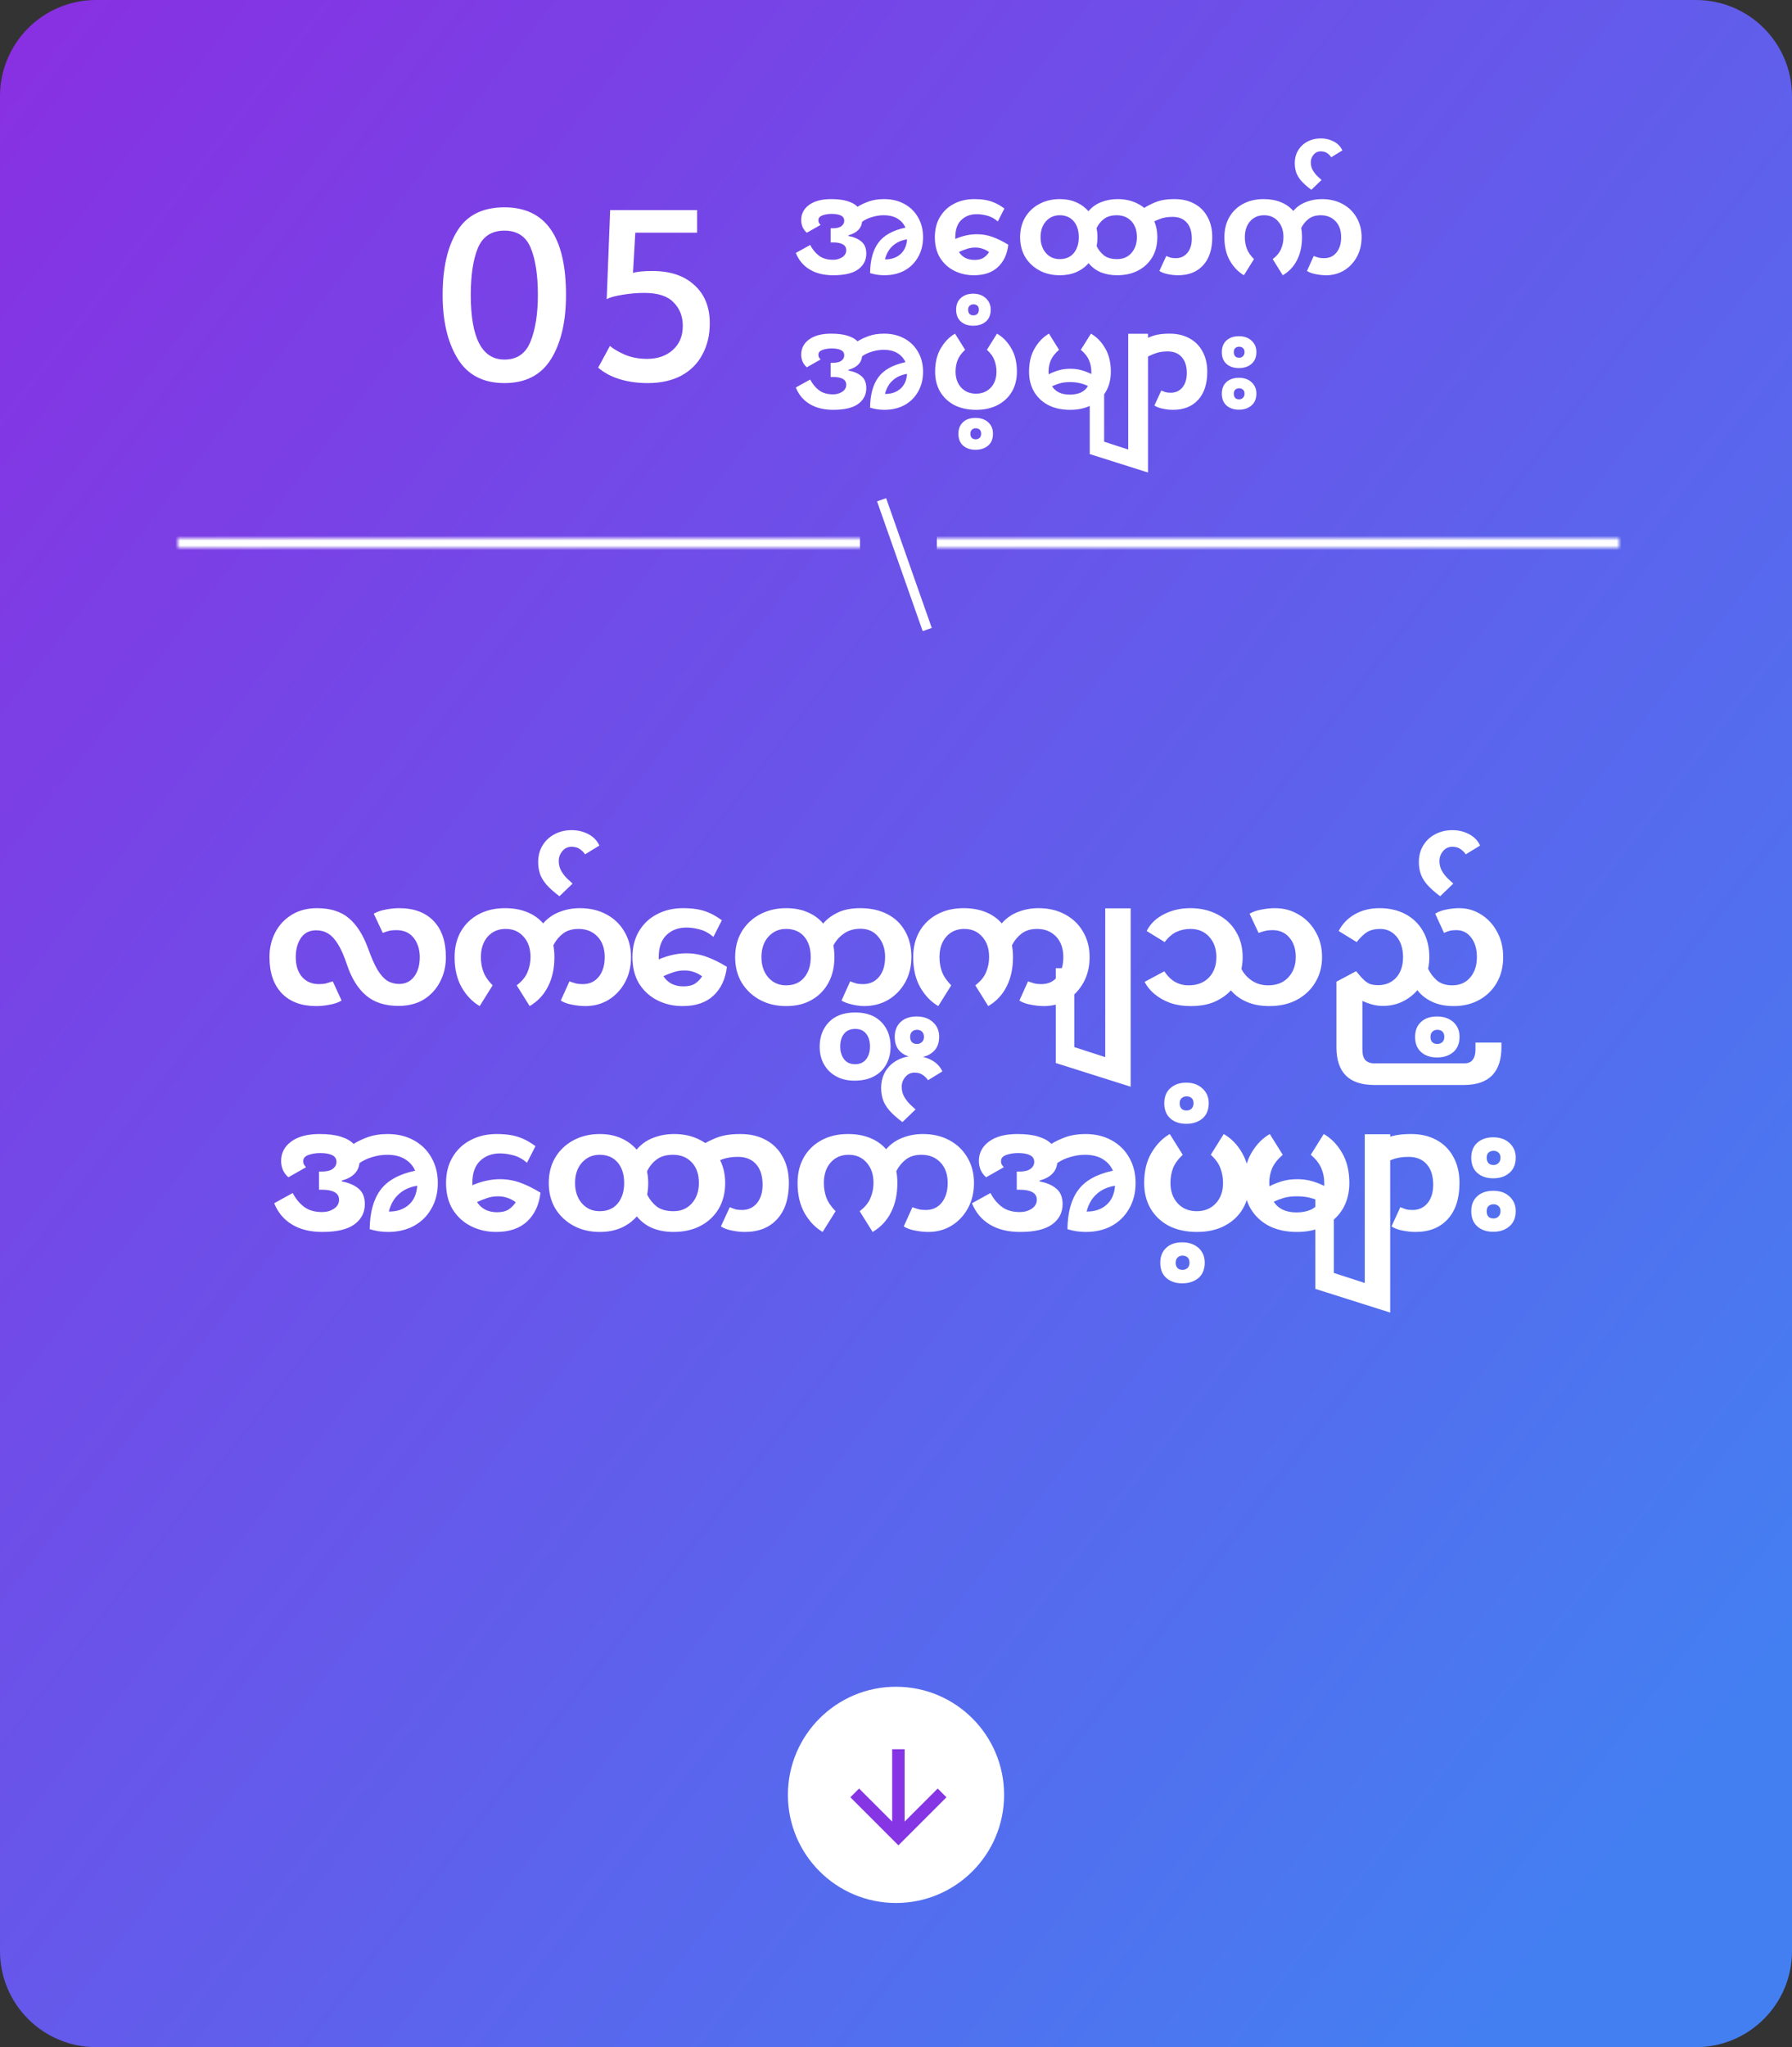 <svg width="373" height="426" viewBox="0 0 373 426" fill="none" xmlns="http://www.w3.org/2000/svg">
<rect x="0" y="0" width="373" height="426" fill="#333333" stroke="none"/>
<path d="M0 20C0 8.954 8.954 0 20 0H353C364.046 0 373 8.954 373 20V406C373 417.046 364.046 426 353 426H20C8.954 426 0 417.046 0 406V20Z" fill="url(#paint0_linear_2963_35778)"/>
<path d="M173.428 57.28C171.487 57.28 169.853 56.879 168.528 56.076C167.203 55.273 166.241 54.125 165.644 52.632L168.64 50.98C169.125 51.913 169.741 52.66 170.488 53.22C171.235 53.78 172.205 54.06 173.4 54.06C174.128 54.06 174.763 53.883 175.304 53.528C175.864 53.155 176.144 52.669 176.144 52.072C176.144 51.512 175.901 51.101 175.416 50.84C174.949 50.579 174.296 50.448 173.456 50.448H172.896V47.508H173.288C174.128 47.508 174.744 47.359 175.136 47.06C175.528 46.761 175.724 46.388 175.724 45.94C175.724 45.436 175.491 45.072 175.024 44.848C174.576 44.624 173.932 44.512 173.092 44.512C172.401 44.512 171.767 44.615 171.188 44.82C170.628 45.025 170.348 45.352 170.348 45.8C170.348 46.024 170.376 46.192 170.432 46.304C170.488 46.416 170.609 46.584 170.796 46.808L167.94 48.432C167.548 48.096 167.249 47.695 167.044 47.228C166.857 46.761 166.764 46.285 166.764 45.8C166.764 44.493 167.315 43.439 168.416 42.636C169.517 41.833 171.039 41.432 172.98 41.432C174.361 41.432 175.5 41.572 176.396 41.852C177.311 42.132 178.011 42.524 178.496 43.028C179.187 42.599 179.98 42.225 180.876 41.908C181.791 41.591 182.836 41.432 184.012 41.432C185.617 41.432 187.027 41.768 188.24 42.44C189.472 43.112 190.424 44.045 191.096 45.24C191.787 46.435 192.132 47.807 192.132 49.356C192.132 50.924 191.787 52.305 191.096 53.5C190.424 54.695 189.481 55.628 188.268 56.3C187.055 56.953 185.655 57.28 184.068 57.28C183.06 57.28 182.071 57.131 181.1 56.832C181.137 54.125 181.716 52.016 182.836 50.504C183.956 48.973 185.832 47.928 188.464 47.368C188.128 46.584 187.577 45.959 186.812 45.492C186.047 45.025 185.085 44.792 183.928 44.792C183.144 44.792 182.351 44.913 181.548 45.156C180.764 45.38 180.064 45.707 179.448 46.136C179.299 47.536 178.347 48.479 176.592 48.964V49.104C177.712 49.309 178.608 49.692 179.28 50.252C179.971 50.812 180.316 51.652 180.316 52.772C180.316 54.135 179.756 55.227 178.636 56.048C177.516 56.869 175.78 57.28 173.428 57.28ZM184.292 53.976C185.543 53.976 186.579 53.621 187.4 52.912C188.24 52.184 188.707 51.148 188.8 49.804C187.605 49.991 186.616 50.439 185.832 51.148C185.048 51.839 184.507 52.781 184.208 53.976H184.292ZM202.707 57.28C201.232 57.28 199.879 56.972 198.647 56.356C197.415 55.74 196.425 54.844 195.679 53.668C194.951 52.473 194.587 51.036 194.587 49.356C194.587 47.732 194.941 46.332 195.651 45.156C196.36 43.961 197.331 43.047 198.563 42.412C199.795 41.759 201.195 41.432 202.763 41.432C203.603 41.432 204.359 41.488 205.031 41.6C205.721 41.712 206.384 41.908 207.019 42.188C207.672 42.468 208.353 42.869 209.063 43.392L207.691 46.08C207 45.483 206.263 45.081 205.479 44.876C204.713 44.671 203.995 44.568 203.323 44.568C202.016 44.568 200.943 44.969 200.103 45.772C199.263 46.575 198.843 47.769 198.843 49.356C198.843 49.487 198.843 49.608 198.843 49.72C200.373 49.067 201.867 48.74 203.323 48.74C204.461 48.74 205.544 48.927 206.571 49.3C207.616 49.673 208.717 50.215 209.875 50.924C209.651 52.884 208.932 54.433 207.719 55.572C206.505 56.711 204.835 57.28 202.707 57.28ZM203.015 51.512C202.343 51.512 201.727 51.615 201.167 51.82C200.607 52.007 200.084 52.212 199.599 52.436C200.308 53.537 201.391 54.088 202.847 54.088C203.631 54.088 204.256 53.939 204.723 53.64C205.189 53.323 205.572 52.931 205.871 52.464C205.441 52.147 204.993 51.913 204.527 51.764C204.06 51.596 203.556 51.512 203.015 51.512ZM220.594 57.28C219.008 57.28 217.589 56.944 216.338 56.272C215.106 55.6 214.126 54.676 213.398 53.5C212.689 52.305 212.334 50.924 212.334 49.356C212.334 47.788 212.689 46.407 213.398 45.212C214.126 44.017 215.106 43.093 216.338 42.44C217.589 41.768 219.008 41.432 220.594 41.432C221.882 41.432 223.03 41.656 224.038 42.104C225.046 42.552 225.886 43.168 226.558 43.952C227.305 43.075 228.201 42.44 229.246 42.048C230.292 41.637 231.421 41.432 232.634 41.432C234.258 41.432 235.686 41.768 236.918 42.44C238.169 43.093 239.14 44.017 239.83 45.212C240.54 46.407 240.894 47.788 240.894 49.356C240.894 50.961 240.54 52.361 239.83 53.556C239.121 54.732 238.141 55.647 236.89 56.3C235.64 56.953 234.184 57.28 232.522 57.28C231.328 57.28 230.217 57.084 229.19 56.692C228.182 56.281 227.314 55.637 226.586 54.76C225.896 55.563 225.037 56.188 224.01 56.636C223.002 57.065 221.864 57.28 220.594 57.28ZM220.566 53.92C221.836 53.92 222.816 53.5 223.506 52.66C224.197 51.82 224.542 50.719 224.542 49.356C224.542 47.956 224.188 46.845 223.478 46.024C222.769 45.203 221.798 44.792 220.566 44.792C219.428 44.792 218.476 45.212 217.71 46.052C216.964 46.892 216.59 47.993 216.59 49.356C216.59 50.7 216.964 51.801 217.71 52.66C218.457 53.5 219.409 53.92 220.566 53.92ZM228.434 49.356C228.434 50.009 228.378 50.635 228.266 51.232C228.64 51.997 229.153 52.641 229.806 53.164C230.478 53.668 231.384 53.92 232.522 53.92C233.754 53.92 234.744 53.5 235.49 52.66C236.256 51.801 236.638 50.7 236.638 49.356C236.638 47.937 236.256 46.827 235.49 46.024C234.725 45.203 233.708 44.792 232.438 44.792C231.356 44.792 230.478 45.044 229.806 45.548C229.153 46.033 228.63 46.677 228.238 47.48C228.369 48.077 228.434 48.703 228.434 49.356ZM245.188 57.28C244.535 57.28 243.844 57.205 243.116 57.056C242.407 56.925 241.809 56.701 241.324 56.384L242.752 53.276C243.069 53.407 243.368 53.519 243.648 53.612C243.947 53.687 244.311 53.724 244.74 53.724C245.729 53.724 246.532 53.36 247.148 52.632C247.764 51.885 248.072 50.887 248.072 49.636C248.072 48.199 247.717 47.088 247.008 46.304C246.317 45.52 245.337 45.128 244.068 45.128C243.041 45.128 242.155 45.277 241.408 45.576C240.661 45.856 239.943 46.192 239.252 46.584L237.404 43.7C238.375 43.103 239.215 42.645 239.924 42.328C240.633 41.992 241.343 41.759 242.052 41.628C242.743 41.497 243.555 41.432 244.488 41.432C246.093 41.432 247.475 41.759 248.632 42.412C249.808 43.047 250.713 43.961 251.348 45.156C252.001 46.332 252.328 47.732 252.328 49.356C252.328 51.876 251.693 53.827 250.424 55.208C249.173 56.589 247.428 57.28 245.188 57.28ZM258.914 57.28C257.738 56.589 256.767 55.581 256.002 54.256C255.236 52.912 254.854 51.279 254.854 49.356C254.854 47.788 255.19 46.407 255.862 45.212C256.552 44.017 257.504 43.093 258.718 42.44C259.95 41.768 261.378 41.432 263.002 41.432C264.364 41.432 265.568 41.647 266.614 42.076C267.659 42.505 268.518 43.112 269.19 43.896C269.918 43.056 270.795 42.44 271.822 42.048C272.848 41.637 273.95 41.432 275.126 41.432C276.768 41.432 278.206 41.768 279.438 42.44C280.688 43.112 281.659 44.045 282.35 45.24C283.059 46.435 283.414 47.807 283.414 49.356C283.414 50.887 283.087 52.249 282.434 53.444C281.78 54.639 280.894 55.581 279.774 56.272C278.654 56.944 277.403 57.28 276.022 57.28C275.35 57.28 274.64 57.205 273.894 57.056C273.147 56.925 272.531 56.701 272.046 56.384L273.446 53.276C273.856 53.425 274.202 53.537 274.482 53.612C274.78 53.687 275.154 53.724 275.602 53.724C276.703 53.724 277.571 53.323 278.206 52.52C278.84 51.717 279.158 50.663 279.158 49.356C279.158 47.956 278.766 46.845 277.982 46.024C277.198 45.203 276.171 44.792 274.902 44.792C273.875 44.792 273.026 45.053 272.354 45.576C271.7 46.099 271.196 46.724 270.842 47.452C270.954 48.049 271.01 48.684 271.01 49.356C271.01 51.185 270.664 52.772 269.974 54.116C269.302 55.46 268.312 56.515 267.006 57.28L264.906 53.92C265.746 53.285 266.324 52.585 266.642 51.82C266.978 51.036 267.146 50.215 267.146 49.356C267.146 47.975 266.772 46.873 266.026 46.052C265.298 45.212 264.327 44.792 263.114 44.792C261.919 44.792 260.948 45.212 260.202 46.052C259.474 46.892 259.11 47.993 259.11 49.356C259.11 50.233 259.25 51.036 259.53 51.764C259.81 52.492 260.304 53.211 261.014 53.92L258.914 57.28ZM272.947 39.5C272.033 38.809 271.323 38.175 270.819 37.596C270.315 36.999 269.97 36.411 269.783 35.832C269.597 35.235 269.503 34.619 269.503 33.984C269.503 32.957 269.737 32.061 270.203 31.296C270.67 30.512 271.314 29.905 272.135 29.476C272.957 29.028 273.89 28.804 274.935 28.804C275.906 28.804 276.802 29.019 277.623 29.448C278.445 29.877 279.042 30.493 279.415 31.296L277.091 32.724C276.923 32.444 276.662 32.173 276.307 31.912C275.953 31.632 275.486 31.492 274.907 31.492C274.31 31.492 273.815 31.725 273.423 32.192C273.031 32.659 272.835 33.191 272.835 33.788C272.835 34.441 272.994 35.02 273.311 35.524C273.61 36.009 273.946 36.42 274.319 36.756C274.674 37.073 274.926 37.307 275.075 37.456L272.947 39.5ZM173.428 85.28C171.487 85.28 169.853 84.879 168.528 84.076C167.203 83.273 166.241 82.125 165.644 80.632L168.64 78.98C169.125 79.913 169.741 80.66 170.488 81.22C171.235 81.78 172.205 82.06 173.4 82.06C174.128 82.06 174.763 81.883 175.304 81.528C175.864 81.155 176.144 80.669 176.144 80.072C176.144 79.512 175.901 79.101 175.416 78.84C174.949 78.579 174.296 78.448 173.456 78.448H172.896V75.508H173.288C174.128 75.508 174.744 75.359 175.136 75.06C175.528 74.761 175.724 74.388 175.724 73.94C175.724 73.436 175.491 73.072 175.024 72.848C174.576 72.624 173.932 72.512 173.092 72.512C172.401 72.512 171.767 72.615 171.188 72.82C170.628 73.025 170.348 73.352 170.348 73.8C170.348 74.024 170.376 74.192 170.432 74.304C170.488 74.416 170.609 74.584 170.796 74.808L167.94 76.432C167.548 76.096 167.249 75.695 167.044 75.228C166.857 74.761 166.764 74.285 166.764 73.8C166.764 72.493 167.315 71.439 168.416 70.636C169.517 69.833 171.039 69.432 172.98 69.432C174.361 69.432 175.5 69.572 176.396 69.852C177.311 70.132 178.011 70.524 178.496 71.028C179.187 70.599 179.98 70.225 180.876 69.908C181.791 69.591 182.836 69.432 184.012 69.432C185.617 69.432 187.027 69.768 188.24 70.44C189.472 71.112 190.424 72.045 191.096 73.24C191.787 74.435 192.132 75.807 192.132 77.356C192.132 78.924 191.787 80.305 191.096 81.5C190.424 82.695 189.481 83.628 188.268 84.3C187.055 84.953 185.655 85.28 184.068 85.28C183.06 85.28 182.071 85.131 181.1 84.832C181.137 82.125 181.716 80.016 182.836 78.504C183.956 76.973 185.832 75.928 188.464 75.368C188.128 74.584 187.577 73.959 186.812 73.492C186.047 73.025 185.085 72.792 183.928 72.792C183.144 72.792 182.351 72.913 181.548 73.156C180.764 73.38 180.064 73.707 179.448 74.136C179.299 75.536 178.347 76.479 176.592 76.964V77.104C177.712 77.309 178.608 77.692 179.28 78.252C179.971 78.812 180.316 79.652 180.316 80.772C180.316 82.135 179.756 83.227 178.636 84.048C177.516 84.869 175.78 85.28 173.428 85.28ZM184.292 81.976C185.543 81.976 186.579 81.621 187.4 80.912C188.24 80.184 188.707 79.148 188.8 77.804C187.605 77.991 186.616 78.439 185.832 79.148C185.048 79.839 184.507 80.781 184.208 81.976H184.292ZM203.183 85.28C201.447 85.28 199.935 84.953 198.647 84.3C197.377 83.628 196.388 82.695 195.679 81.5C194.988 80.305 194.643 78.924 194.643 77.356C194.643 75.433 195.035 73.809 195.819 72.484C196.603 71.14 197.592 70.123 198.787 69.432L200.887 72.792C200.14 73.483 199.617 74.201 199.319 74.948C199.039 75.676 198.899 76.479 198.899 77.356C198.899 78.7 199.291 79.801 200.075 80.66C200.859 81.5 201.885 81.92 203.155 81.92C204.405 81.92 205.423 81.509 206.207 80.688C207.009 79.848 207.411 78.737 207.411 77.356C207.411 76.516 207.271 75.723 206.991 74.976C206.711 74.211 206.188 73.483 205.423 72.792L207.523 69.432C208.736 70.123 209.725 71.14 210.491 72.484C211.275 73.809 211.667 75.433 211.667 77.356C211.667 78.924 211.321 80.305 210.631 81.5C209.94 82.676 208.96 83.6 207.691 84.272C206.421 84.944 204.919 85.28 203.183 85.28ZM202.574 67.78C201.51 67.78 200.652 67.491 199.998 66.912C199.345 66.333 199.018 65.512 199.018 64.448C199.018 63.403 199.345 62.591 199.998 62.012C200.652 61.415 201.51 61.116 202.574 61.116C203.657 61.116 204.534 61.433 205.206 62.068C205.878 62.684 206.214 63.468 206.214 64.42C206.214 65.503 205.878 66.333 205.206 66.912C204.516 67.491 203.638 67.78 202.574 67.78ZM202.63 65.624C202.948 65.624 203.218 65.521 203.442 65.316C203.648 65.092 203.75 64.803 203.75 64.448C203.75 64.075 203.648 63.795 203.442 63.608C203.218 63.421 202.948 63.328 202.63 63.328C202.332 63.328 202.07 63.421 201.846 63.608C201.622 63.795 201.51 64.075 201.51 64.448C201.51 64.803 201.604 65.092 201.79 65.316C201.977 65.521 202.257 65.624 202.63 65.624ZM203.046 93.596C201.982 93.596 201.123 93.307 200.47 92.728C199.817 92.149 199.49 91.328 199.49 90.264C199.49 89.237 199.817 88.425 200.47 87.828C201.105 87.249 201.963 86.96 203.046 86.96C204.11 86.96 204.987 87.259 205.678 87.856C206.35 88.472 206.686 89.265 206.686 90.236C206.686 91.319 206.35 92.149 205.678 92.728C204.987 93.307 204.11 93.596 203.046 93.596ZM203.102 91.412C203.419 91.412 203.69 91.309 203.914 91.104C204.119 90.899 204.222 90.619 204.222 90.264C204.222 89.891 204.119 89.601 203.914 89.396C203.69 89.209 203.419 89.116 203.102 89.116C202.785 89.116 202.523 89.209 202.318 89.396C202.094 89.601 201.982 89.891 201.982 90.264C201.982 90.619 202.075 90.899 202.262 91.104C202.449 91.309 202.729 91.412 203.102 91.412ZM222.734 85.28C220.998 85.28 219.486 84.953 218.198 84.3C216.928 83.628 215.939 82.695 215.23 81.5C214.539 80.305 214.194 78.924 214.194 77.356C214.194 75.433 214.586 73.809 215.37 72.484C216.154 71.14 217.143 70.123 218.338 69.432L220.438 72.792C219.635 73.483 219.066 74.201 218.73 74.948C218.412 75.676 218.254 76.479 218.254 77.356C218.254 77.543 218.263 77.72 218.282 77.888C218.898 77.571 219.57 77.3 220.298 77.076C221.044 76.852 221.875 76.74 222.79 76.74C223.592 76.74 224.339 76.833 225.03 77.02C225.739 77.207 226.448 77.477 227.158 77.832C227.158 77.683 227.158 77.524 227.158 77.356C227.158 76.516 226.999 75.723 226.682 74.976C226.364 74.211 225.795 73.483 224.974 72.792L227.074 69.432C228.287 70.123 229.276 71.14 230.042 72.484C230.826 73.809 231.218 75.433 231.218 77.356C231.218 78.924 230.872 80.305 230.182 81.5C229.491 82.676 228.511 83.6 227.242 84.272C225.972 84.944 224.47 85.28 222.734 85.28ZM222.678 79.512C221.894 79.512 221.212 79.596 220.634 79.764C220.055 79.932 219.504 80.137 218.982 80.38C219.71 81.537 220.942 82.116 222.678 82.116C223.536 82.116 224.292 81.976 224.946 81.696C225.599 81.397 226.103 80.94 226.458 80.324C225.916 80.063 225.356 79.867 224.778 79.736C224.199 79.587 223.499 79.512 222.678 79.512ZM238.953 98.328L226.829 94.492V79.148H229.825V91.916L234.837 93.54V69.46H238.953V98.328ZM244.149 85.28C243.496 85.28 242.805 85.205 242.077 85.056C241.368 84.925 240.77 84.701 240.285 84.384L241.713 81.276C242.03 81.407 242.329 81.519 242.609 81.612C242.908 81.687 243.272 81.724 243.701 81.724C244.69 81.724 245.493 81.36 246.109 80.632C246.725 79.885 247.033 78.887 247.033 77.636C247.033 76.199 246.678 75.088 245.969 74.304C245.278 73.52 244.298 73.128 243.029 73.128C242.002 73.128 241.116 73.277 240.369 73.576C239.622 73.856 238.904 74.192 238.213 74.584L236.365 71.7C237.336 71.103 238.176 70.645 238.885 70.328C239.594 69.992 240.304 69.759 241.013 69.628C241.704 69.497 242.516 69.432 243.449 69.432C245.054 69.432 246.436 69.759 247.593 70.412C248.769 71.047 249.674 71.961 250.309 73.156C250.962 74.332 251.289 75.732 251.289 77.356C251.289 79.876 250.654 81.827 249.385 83.208C248.134 84.589 246.389 85.28 244.149 85.28ZM257.875 76.6C256.811 76.6 255.952 76.311 255.299 75.732C254.645 75.153 254.319 74.332 254.319 73.268C254.319 72.241 254.636 71.439 255.271 70.86C255.924 70.263 256.792 69.964 257.875 69.964C258.976 69.964 259.853 70.272 260.507 70.888C261.179 71.504 261.515 72.288 261.515 73.24C261.515 74.323 261.169 75.153 260.479 75.732C259.807 76.311 258.939 76.6 257.875 76.6ZM257.931 74.444C258.248 74.444 258.509 74.341 258.715 74.136C258.939 73.912 259.051 73.623 259.051 73.268C259.051 72.895 258.939 72.615 258.715 72.428C258.509 72.241 258.248 72.148 257.931 72.148C257.613 72.148 257.343 72.241 257.119 72.428C256.913 72.615 256.811 72.895 256.811 73.268C256.811 73.623 256.904 73.912 257.091 74.136C257.277 74.341 257.557 74.444 257.931 74.444ZM257.875 85.252C256.811 85.252 255.952 84.963 255.299 84.384C254.645 83.805 254.319 82.984 254.319 81.92C254.319 80.893 254.636 80.091 255.271 79.512C255.924 78.915 256.792 78.616 257.875 78.616C258.976 78.616 259.853 78.924 260.507 79.54C261.179 80.156 261.515 80.94 261.515 81.892C261.515 82.975 261.169 83.805 260.479 84.384C259.807 84.963 258.939 85.252 257.875 85.252ZM257.931 83.096C258.248 83.096 258.509 82.993 258.715 82.788C258.939 82.564 259.051 82.275 259.051 81.92C259.051 81.547 258.939 81.267 258.715 81.08C258.509 80.893 258.248 80.8 257.931 80.8C257.613 80.8 257.343 80.893 257.119 81.08C256.913 81.267 256.811 81.547 256.811 81.92C256.811 82.704 257.184 83.096 257.931 83.096Z" fill="white"/>
<path d="M104.997 79.72C100.581 79.72 97.333 78.024 95.253 74.632C93.173 71.24 92.133 66.824 92.133 61.384C92.133 55.784 93.141 51.352 95.157 48.088C97.173 44.792 100.453 43.144 104.997 43.144C113.541 43.144 117.813 49.224 117.813 61.384C117.813 66.92 116.773 71.368 114.693 74.728C112.613 78.056 109.381 79.72 104.997 79.72ZM104.997 74.824C107.621 74.824 109.429 73.576 110.421 71.08C111.445 68.552 111.957 65.32 111.957 61.384C111.957 57.256 111.461 53.992 110.469 51.592C109.477 49.192 107.653 47.992 104.997 47.992C102.341 47.992 100.501 49.192 99.477 51.592C98.485 53.992 97.989 57.256 97.989 61.384C97.989 70.344 100.325 74.824 104.997 74.824ZM134.827 79.72C132.715 79.72 130.763 79.448 128.971 78.904C127.211 78.36 125.723 77.56 124.507 76.504L126.955 71.992C127.659 72.6 128.699 73.208 130.075 73.816C131.451 74.392 132.987 74.68 134.683 74.68C136.859 74.68 138.635 74.072 140.011 72.856C141.419 71.608 142.123 69.928 142.123 67.816C142.123 65.832 141.483 64.2 140.203 62.92C138.955 61.608 136.923 60.952 134.107 60.952C132.667 60.952 131.163 61.08 129.595 61.336C128.027 61.592 126.923 61.896 126.283 62.248L127.003 43.72H145.099V48.424H132.235L131.755 56.776C132.683 56.52 134.027 56.392 135.787 56.392C139.499 56.392 142.411 57.368 144.523 59.32C146.667 61.24 147.739 63.896 147.739 67.288C147.739 69.72 147.227 71.88 146.203 73.768C145.211 75.656 143.739 77.128 141.787 78.184C139.835 79.208 137.515 79.72 134.827 79.72Z" fill="white"/>
<path d="M65.81 209.36C62.762 209.36 60.374 208.472 58.646 206.696C56.942 204.896 56.09 202.388 56.09 199.172C56.09 197.252 56.498 195.524 57.314 193.988C58.13 192.452 59.27 191.24 60.734 190.352C62.222 189.44 63.974 188.984 65.99 188.984C68.774 188.984 70.982 189.68 72.614 191.072C74.27 192.464 75.614 194.588 76.646 197.444C77.318 199.316 77.966 200.78 78.59 201.836C79.238 202.892 79.922 203.648 80.642 204.104C81.362 204.536 82.178 204.752 83.09 204.752C84.41 204.752 85.454 204.236 86.222 203.204C86.99 202.172 87.374 200.828 87.374 199.172C87.374 197.588 86.954 196.256 86.114 195.176C85.274 194.096 84.074 193.556 82.514 193.556C81.914 193.556 81.41 193.604 81.002 193.7C80.618 193.796 80.174 193.94 79.67 194.132L77.798 190.136C78.494 189.728 79.322 189.44 80.282 189.272C81.266 189.08 82.202 188.984 83.09 188.984C86.162 188.984 88.55 189.872 90.254 191.648C91.958 193.424 92.81 195.932 92.81 199.172C92.81 201.068 92.402 202.784 91.586 204.32C90.794 205.856 89.666 207.08 88.202 207.992C86.738 208.88 84.986 209.324 82.946 209.324C80.162 209.324 77.918 208.604 76.214 207.164C74.51 205.724 73.19 203.612 72.254 200.828C71.63 198.956 70.994 197.504 70.346 196.472C69.698 195.416 69.002 194.672 68.258 194.24C67.538 193.808 66.722 193.592 65.81 193.592C64.418 193.592 63.362 194.12 62.642 195.176C61.922 196.232 61.562 197.564 61.562 199.172C61.562 200.9 61.994 202.268 62.858 203.276C63.746 204.284 64.922 204.788 66.386 204.788C66.986 204.788 67.478 204.74 67.862 204.644C68.27 204.524 68.738 204.38 69.266 204.212L71.102 208.208C70.43 208.616 69.602 208.904 68.618 209.072C67.658 209.264 66.722 209.36 65.81 209.36ZM99.843 209.36C98.331 208.472 97.083 207.176 96.099 205.472C95.115 203.744 94.623 201.644 94.623 199.172C94.623 197.156 95.055 195.38 95.919 193.844C96.807 192.308 98.031 191.12 99.591 190.28C101.175 189.416 103.011 188.984 105.099 188.984C106.851 188.984 108.399 189.26 109.743 189.812C111.087 190.364 112.191 191.144 113.055 192.152C113.991 191.072 115.119 190.28 116.439 189.776C117.759 189.248 119.175 188.984 120.687 188.984C122.799 188.984 124.647 189.416 126.231 190.28C127.839 191.144 129.087 192.344 129.975 193.88C130.887 195.416 131.343 197.18 131.343 199.172C131.343 201.14 130.923 202.892 130.083 204.428C129.243 205.964 128.103 207.176 126.663 208.064C125.223 208.928 123.615 209.36 121.839 209.36C120.975 209.36 120.063 209.264 119.103 209.072C118.143 208.904 117.351 208.616 116.727 208.208L118.527 204.212C119.055 204.404 119.499 204.548 119.859 204.644C120.243 204.74 120.723 204.788 121.299 204.788C122.715 204.788 123.831 204.272 124.647 203.24C125.463 202.208 125.871 200.852 125.871 199.172C125.871 197.372 125.367 195.944 124.359 194.888C123.351 193.832 122.031 193.304 120.399 193.304C119.079 193.304 117.987 193.64 117.123 194.312C116.283 194.984 115.635 195.788 115.179 196.724C115.323 197.492 115.395 198.308 115.395 199.172C115.395 201.524 114.951 203.564 114.063 205.292C113.199 207.02 111.927 208.376 110.247 209.36L107.547 205.04C108.627 204.224 109.371 203.324 109.779 202.34C110.211 201.332 110.427 200.276 110.427 199.172C110.427 197.396 109.947 195.98 108.987 194.924C108.051 193.844 106.803 193.304 105.243 193.304C103.707 193.304 102.459 193.844 101.499 194.924C100.563 196.004 100.095 197.42 100.095 199.172C100.095 200.3 100.275 201.332 100.635 202.268C100.995 203.204 101.631 204.128 102.543 205.04L99.843 209.36ZM116.446 186.5C115.27 185.612 114.358 184.796 113.71 184.052C113.062 183.284 112.618 182.528 112.378 181.784C112.138 181.016 112.018 180.224 112.018 179.408C112.018 178.088 112.318 176.936 112.918 175.952C113.518 174.944 114.346 174.164 115.402 173.612C116.458 173.036 117.658 172.748 119.002 172.748C120.25 172.748 121.402 173.024 122.458 173.576C123.514 174.128 124.282 174.92 124.762 175.952L121.774 177.788C121.558 177.428 121.222 177.08 120.766 176.744C120.31 176.384 119.71 176.204 118.966 176.204C118.198 176.204 117.562 176.504 117.058 177.104C116.554 177.704 116.302 178.388 116.302 179.156C116.302 179.996 116.506 180.74 116.914 181.388C117.298 182.012 117.73 182.54 118.21 182.972C118.666 183.38 118.99 183.68 119.182 183.872L116.446 186.5ZM142.083 209.36C140.187 209.36 138.447 208.964 136.863 208.172C135.279 207.38 134.007 206.228 133.047 204.716C132.111 203.18 131.643 201.332 131.643 199.172C131.643 197.084 132.099 195.284 133.011 193.772C133.923 192.236 135.171 191.06 136.755 190.244C138.339 189.404 140.139 188.984 142.155 188.984C143.235 188.984 144.207 189.056 145.071 189.2C145.959 189.344 146.811 189.596 147.627 189.956C148.467 190.316 149.343 190.832 150.255 191.504L148.491 194.96C147.603 194.192 146.655 193.676 145.647 193.412C144.663 193.148 143.739 193.016 142.875 193.016C141.195 193.016 139.815 193.532 138.735 194.564C137.655 195.596 137.115 197.132 137.115 199.172C137.115 199.34 137.115 199.496 137.115 199.64C139.083 198.8 141.003 198.38 142.875 198.38C144.339 198.38 145.731 198.62 147.051 199.1C148.395 199.58 149.811 200.276 151.299 201.188C151.011 203.708 150.087 205.7 148.527 207.164C146.967 208.628 144.819 209.36 142.083 209.36ZM142.479 201.944C141.615 201.944 140.823 202.076 140.103 202.34C139.383 202.58 138.711 202.844 138.087 203.132C138.999 204.548 140.391 205.256 142.263 205.256C143.271 205.256 144.075 205.064 144.675 204.68C145.275 204.272 145.767 203.768 146.151 203.168C145.599 202.76 145.023 202.46 144.423 202.268C143.823 202.052 143.175 201.944 142.479 201.944ZM163.641 209.36C161.601 209.36 159.777 208.928 158.169 208.064C156.585 207.2 155.325 206.012 154.389 204.5C153.477 202.964 153.021 201.188 153.021 199.172C153.021 197.156 153.477 195.38 154.389 193.844C155.325 192.308 156.585 191.12 158.169 190.28C159.777 189.416 161.601 188.984 163.641 188.984C165.345 188.984 166.845 189.272 168.141 189.848C169.437 190.4 170.505 191.18 171.345 192.188C172.041 191.324 173.013 190.58 174.261 189.956C175.533 189.308 177.129 188.984 179.049 188.984C181.209 188.984 183.081 189.392 184.665 190.208C186.273 191.024 187.509 192.2 188.373 193.736C189.261 195.248 189.705 197.048 189.705 199.136C189.705 201.104 189.273 202.868 188.409 204.428C187.545 205.964 186.369 207.176 184.881 208.064C183.393 208.928 181.701 209.36 179.805 209.36C179.373 209.36 178.857 209.312 178.257 209.216C177.681 209.12 177.117 208.988 176.565 208.82C176.013 208.652 175.545 208.448 175.161 208.208L176.961 204.212C177.585 204.452 178.053 204.608 178.365 204.68C178.701 204.752 179.133 204.788 179.661 204.788C181.029 204.788 182.133 204.284 182.973 203.276C183.813 202.268 184.233 200.888 184.233 199.136C184.233 197.456 183.765 196.064 182.829 194.96C181.917 193.832 180.681 193.268 179.121 193.268C177.729 193.268 176.553 193.616 175.593 194.312C174.657 194.984 173.949 195.8 173.469 196.76C173.613 197.528 173.685 198.332 173.685 199.172C173.685 201.164 173.277 202.928 172.461 204.464C171.645 206 170.481 207.2 168.969 208.064C167.481 208.928 165.705 209.36 163.641 209.36ZM163.605 205.04C165.237 205.04 166.497 204.5 167.385 203.42C168.297 202.34 168.753 200.924 168.753 199.172C168.753 197.372 168.297 195.944 167.385 194.888C166.473 193.832 165.213 193.304 163.605 193.304C162.141 193.304 160.917 193.844 159.933 194.924C158.973 196.004 158.493 197.42 158.493 199.172C158.493 200.9 158.973 202.316 159.933 203.42C160.893 204.5 162.117 205.04 163.605 205.04ZM177.847 224.876C176.383 224.876 175.111 224.576 174.031 223.976C172.951 223.376 172.111 222.548 171.511 221.492C170.911 220.436 170.611 219.212 170.611 217.82C170.611 215.732 171.259 214.016 172.555 212.672C173.851 211.352 175.663 210.692 177.991 210.692C179.575 210.692 180.919 210.992 182.023 211.592C183.103 212.216 183.931 213.056 184.507 214.112C185.083 215.192 185.371 216.416 185.371 217.784C185.371 219.128 185.083 220.34 184.507 221.42C183.931 222.5 183.091 223.34 181.987 223.94C180.859 224.564 179.479 224.876 177.847 224.876ZM177.991 221.456C178.975 221.456 179.743 221.108 180.295 220.412C180.823 219.716 181.087 218.84 181.087 217.784C181.087 216.68 180.823 215.792 180.295 215.12C179.767 214.448 179.011 214.112 178.027 214.112C177.019 214.112 176.251 214.436 175.723 215.084C175.171 215.732 174.895 216.632 174.895 217.784C174.895 218.84 175.159 219.716 175.687 220.412C176.215 221.108 176.983 221.456 177.991 221.456ZM190.807 220.052C189.439 220.052 188.335 219.68 187.495 218.936C186.655 218.192 186.235 217.136 186.235 215.768C186.235 214.448 186.655 213.404 187.495 212.636C188.311 211.892 189.415 211.52 190.807 211.52C192.175 211.52 193.291 211.904 194.155 212.672C195.043 213.464 195.487 214.484 195.487 215.732C195.487 217.124 195.043 218.192 194.155 218.936C193.291 219.68 192.175 220.052 190.807 220.052ZM190.879 217.244C191.287 217.244 191.623 217.112 191.887 216.848C192.175 216.584 192.319 216.224 192.319 215.768C192.319 215.288 192.175 214.916 191.887 214.652C191.623 214.412 191.287 214.292 190.879 214.292C190.471 214.292 190.135 214.412 189.871 214.652C189.583 214.916 189.439 215.288 189.439 215.768C189.439 216.224 189.559 216.584 189.799 216.848C190.039 217.112 190.399 217.244 190.879 217.244ZM195.299 209.36C193.787 208.472 192.539 207.176 191.555 205.472C190.571 203.744 190.079 201.644 190.079 199.172C190.079 197.156 190.511 195.38 191.375 193.844C192.263 192.308 193.487 191.12 195.047 190.28C196.631 189.416 198.467 188.984 200.555 188.984C202.307 188.984 203.855 189.26 205.199 189.812C206.543 190.364 207.647 191.144 208.511 192.152C209.447 191.072 210.575 190.28 211.895 189.776C213.215 189.248 214.631 188.984 216.143 188.984C218.255 188.984 220.103 189.416 221.687 190.28C223.295 191.144 224.543 192.344 225.431 193.88C226.343 195.416 226.799 197.18 226.799 199.172C226.799 201.14 226.379 202.892 225.539 204.428C224.699 205.964 223.559 207.176 222.119 208.064C220.679 208.928 219.071 209.36 217.295 209.36C216.431 209.36 215.519 209.264 214.559 209.072C213.599 208.904 212.807 208.616 212.183 208.208L213.983 204.212C214.511 204.404 214.955 204.548 215.315 204.644C215.699 204.74 216.179 204.788 216.755 204.788C218.171 204.788 219.287 204.272 220.103 203.24C220.919 202.208 221.327 200.852 221.327 199.172C221.327 197.372 220.823 195.944 219.815 194.888C218.807 193.832 217.487 193.304 215.855 193.304C214.535 193.304 213.443 193.64 212.579 194.312C211.739 194.984 211.091 195.788 210.635 196.724C210.779 197.492 210.851 198.308 210.851 199.172C210.851 201.524 210.407 203.564 209.519 205.292C208.655 207.02 207.383 208.376 205.703 209.36L203.003 205.04C204.083 204.224 204.827 203.324 205.235 202.34C205.667 201.332 205.883 200.276 205.883 199.172C205.883 197.396 205.403 195.98 204.443 194.924C203.507 193.844 202.259 193.304 200.699 193.304C199.163 193.304 197.915 193.844 196.955 194.924C196.019 196.004 195.551 197.42 195.551 199.172C195.551 200.3 195.731 201.332 196.091 202.268C196.451 203.204 197.087 204.128 197.999 205.04L195.299 209.36ZM235.344 226.136L219.756 221.204V201.476H223.608V217.892L230.052 219.98V189.02H235.344V226.136ZM247.784 209.36C246.272 209.36 244.88 209.144 243.608 208.712C242.36 208.256 241.268 207.644 240.332 206.876C239.42 206.108 238.724 205.256 238.244 204.32L242.348 202.124C243.62 204.068 245.3 205.04 247.388 205.04C249.164 205.04 250.568 204.512 251.6 203.456C252.656 202.376 253.184 200.948 253.184 199.172C253.184 197.444 252.692 196.04 251.708 194.96C250.724 193.856 249.416 193.304 247.784 193.304C246.776 193.304 245.84 193.496 244.976 193.88C244.112 194.24 243.26 194.96 242.42 196.04L238.676 193.736C239.42 192.248 240.62 191.084 242.276 190.244C243.932 189.404 245.744 188.984 247.712 188.984C249.872 188.984 251.768 189.416 253.4 190.28C255.056 191.12 256.34 192.308 257.252 193.844C258.188 195.38 258.656 197.156 258.656 199.172C258.656 200.012 258.572 200.828 258.404 201.62C258.836 202.532 259.544 203.336 260.528 204.032C261.512 204.704 262.652 205.04 263.948 205.04C265.748 205.04 267.152 204.488 268.16 203.384C269.192 202.28 269.708 200.876 269.708 199.172C269.708 197.468 269.264 196.112 268.376 195.104C267.512 194.072 266.336 193.556 264.848 193.556C264.272 193.556 263.804 193.604 263.444 193.7C263.084 193.772 262.592 193.916 261.968 194.132L260.096 190.136C260.792 189.728 261.62 189.44 262.58 189.272C263.564 189.08 264.5 188.984 265.388 188.984C267.212 188.984 268.856 189.428 270.32 190.316C271.808 191.18 272.984 192.38 273.848 193.916C274.736 195.428 275.18 197.18 275.18 199.172C275.18 201.14 274.712 202.892 273.776 204.428C272.864 205.964 271.58 207.176 269.924 208.064C268.292 208.928 266.384 209.36 264.2 209.36C262.4 209.36 260.816 209.06 259.448 208.46C258.104 207.86 257.024 207.068 256.208 206.084C255.344 207.044 254.216 207.836 252.824 208.46C251.456 209.06 249.776 209.36 247.784 209.36ZM287.825 209.324C287.081 209.324 286.349 209.228 285.629 209.036C284.933 208.844 284.249 208.592 283.577 208.28V218.396C283.577 219.452 283.793 220.196 284.225 220.628C284.681 221.06 285.257 221.276 285.953 221.276H304.817C305.609 221.276 306.185 221.024 306.545 220.52C306.929 220.016 307.121 219.308 307.121 218.396V216.956H312.521V217.856C312.521 223.136 309.917 225.776 304.709 225.776H286.025C280.793 225.776 278.177 223.16 278.177 217.928V204.284L282.281 202.088C282.881 202.856 283.409 203.456 283.865 203.888C284.321 204.32 284.777 204.62 285.233 204.788C285.713 204.932 286.253 205.004 286.853 205.004C288.389 205.004 289.637 204.488 290.597 203.456C291.557 202.4 292.037 200.972 292.037 199.172C292.037 197.396 291.593 195.98 290.705 194.924C289.817 193.844 288.665 193.304 287.249 193.304C286.241 193.304 285.389 193.496 284.693 193.88C283.997 194.264 283.229 194.984 282.389 196.04L278.645 193.736C279.389 192.272 280.493 191.12 281.957 190.28C283.445 189.416 285.173 188.984 287.141 188.984C289.205 188.984 291.017 189.404 292.577 190.244C294.137 191.084 295.349 192.272 296.213 193.808C297.077 195.32 297.509 197.108 297.509 199.172C297.509 199.988 297.425 200.792 297.257 201.584C297.665 202.472 298.265 203.276 299.057 203.996C299.873 204.692 300.941 205.04 302.261 205.04C303.845 205.04 305.093 204.5 306.005 203.42C306.941 202.34 307.409 200.924 307.409 199.172C307.409 197.468 307.013 196.112 306.221 195.104C305.453 194.072 304.421 193.556 303.125 193.556C302.573 193.556 302.105 193.604 301.721 193.7C301.361 193.796 300.977 193.94 300.569 194.132L298.733 190.136C299.357 189.728 300.125 189.44 301.037 189.272C301.973 189.08 302.861 188.984 303.701 188.984C305.405 188.984 306.941 189.428 308.309 190.316C309.701 191.18 310.805 192.38 311.621 193.916C312.461 195.428 312.881 197.18 312.881 199.172C312.881 201.188 312.437 202.964 311.549 204.5C310.685 206.012 309.473 207.2 307.913 208.064C306.377 208.928 304.589 209.36 302.549 209.36C300.845 209.36 299.357 209.06 298.085 208.46C296.813 207.86 295.793 207.056 295.025 206.048C294.161 207.056 293.105 207.86 291.857 208.46C290.633 209.036 289.289 209.324 287.825 209.324ZM299.762 186.5C298.586 185.612 297.674 184.796 297.026 184.052C296.378 183.284 295.934 182.528 295.694 181.784C295.454 181.016 295.334 180.224 295.334 179.408C295.334 178.088 295.634 176.936 296.234 175.952C296.834 174.944 297.662 174.164 298.718 173.612C299.774 173.036 300.974 172.748 302.318 172.748C303.566 172.748 304.718 173.024 305.774 173.576C306.83 174.128 307.598 174.92 308.078 175.952L305.09 177.788C304.874 177.428 304.538 177.08 304.082 176.744C303.626 176.384 303.026 176.204 302.282 176.204C301.514 176.204 300.878 176.504 300.374 177.104C299.87 177.704 299.618 178.388 299.618 179.156C299.618 179.996 299.822 180.74 300.23 181.388C300.614 182.012 301.046 182.54 301.526 182.972C301.982 183.38 302.306 183.68 302.498 183.872L299.762 186.5ZM299.117 220.052C297.749 220.052 296.645 219.68 295.805 218.936C294.965 218.192 294.545 217.136 294.545 215.768C294.545 214.448 294.965 213.404 295.805 212.636C296.621 211.892 297.725 211.52 299.117 211.52C300.485 211.52 301.613 211.904 302.501 212.672C303.365 213.464 303.797 214.484 303.797 215.732C303.797 217.124 303.365 218.192 302.501 218.936C301.613 219.68 300.485 220.052 299.117 220.052ZM299.189 217.244C299.597 217.244 299.945 217.112 300.233 216.848C300.497 216.584 300.629 216.224 300.629 215.768C300.629 215.288 300.497 214.916 300.233 214.652C299.945 214.412 299.597 214.292 299.189 214.292C298.781 214.292 298.445 214.412 298.181 214.652C297.893 214.916 297.749 215.288 297.749 215.768C297.749 216.224 297.869 216.584 298.109 216.848C298.349 217.112 298.709 217.244 299.189 217.244ZM67.081 256.36C64.585 256.36 62.485 255.844 60.781 254.812C59.077 253.78 57.841 252.304 57.073 250.384L60.925 248.26C61.549 249.46 62.341 250.42 63.301 251.14C64.261 251.86 65.509 252.22 67.045 252.22C67.981 252.22 68.797 251.992 69.493 251.536C70.213 251.056 70.573 250.432 70.573 249.664C70.573 248.944 70.261 248.416 69.637 248.08C69.037 247.744 68.197 247.576 67.117 247.576H66.397V243.796H66.901C67.981 243.796 68.773 243.604 69.277 243.22C69.781 242.836 70.033 242.356 70.033 241.78C70.033 241.132 69.733 240.664 69.133 240.376C68.557 240.088 67.729 239.944 66.649 239.944C65.761 239.944 64.945 240.076 64.201 240.34C63.481 240.604 63.121 241.024 63.121 241.6C63.121 241.888 63.157 242.104 63.229 242.248C63.301 242.392 63.457 242.608 63.697 242.896L60.025 244.984C59.521 244.552 59.137 244.036 58.873 243.436C58.633 242.836 58.513 242.224 58.513 241.6C58.513 239.92 59.221 238.564 60.637 237.532C62.053 236.5 64.009 235.984 66.505 235.984C68.281 235.984 69.745 236.164 70.897 236.524C72.073 236.884 72.973 237.388 73.597 238.036C74.485 237.484 75.505 237.004 76.657 236.596C77.833 236.188 79.177 235.984 80.689 235.984C82.753 235.984 84.565 236.416 86.125 237.28C87.709 238.144 88.933 239.344 89.797 240.88C90.685 242.416 91.129 244.18 91.129 246.172C91.129 248.188 90.685 249.964 89.797 251.5C88.933 253.036 87.721 254.236 86.161 255.1C84.601 255.94 82.801 256.36 80.761 256.36C79.465 256.36 78.193 256.168 76.945 255.784C76.993 252.304 77.737 249.592 79.177 247.648C80.617 245.68 83.029 244.336 86.413 243.616C85.981 242.608 85.273 241.804 84.289 241.204C83.305 240.604 82.069 240.304 80.581 240.304C79.573 240.304 78.553 240.46 77.521 240.772C76.513 241.06 75.613 241.48 74.821 242.032C74.629 243.832 73.405 245.044 71.149 245.668V245.848C72.589 246.112 73.741 246.604 74.605 247.324C75.493 248.044 75.937 249.124 75.937 250.564C75.937 252.316 75.217 253.72 73.777 254.776C72.337 255.832 70.105 256.36 67.081 256.36ZM81.049 252.112C82.657 252.112 83.989 251.656 85.045 250.744C86.125 249.808 86.725 248.476 86.845 246.748C85.309 246.988 84.037 247.564 83.029 248.476C82.021 249.364 81.325 250.576 80.941 252.112H81.049ZM103.285 256.36C101.389 256.36 99.649 255.964 98.065 255.172C96.481 254.38 95.209 253.228 94.249 251.716C93.313 250.18 92.845 248.332 92.845 246.172C92.845 244.084 93.301 242.284 94.213 240.772C95.125 239.236 96.373 238.06 97.957 237.244C99.541 236.404 101.341 235.984 103.357 235.984C104.437 235.984 105.409 236.056 106.273 236.2C107.161 236.344 108.013 236.596 108.829 236.956C109.669 237.316 110.545 237.832 111.457 238.504L109.693 241.96C108.805 241.192 107.857 240.676 106.849 240.412C105.865 240.148 104.941 240.016 104.077 240.016C102.397 240.016 101.017 240.532 99.937 241.564C98.857 242.596 98.317 244.132 98.317 246.172C98.317 246.34 98.317 246.496 98.317 246.64C100.285 245.8 102.205 245.38 104.077 245.38C105.541 245.38 106.933 245.62 108.253 246.1C109.597 246.58 111.013 247.276 112.501 248.188C112.213 250.708 111.289 252.7 109.729 254.164C108.169 255.628 106.021 256.36 103.285 256.36ZM103.681 248.944C102.817 248.944 102.025 249.076 101.305 249.34C100.585 249.58 99.913 249.844 99.289 250.132C100.201 251.548 101.593 252.256 103.465 252.256C104.473 252.256 105.277 252.064 105.877 251.68C106.477 251.272 106.969 250.768 107.353 250.168C106.801 249.76 106.225 249.46 105.625 249.268C105.025 249.052 104.377 248.944 103.681 248.944ZM124.843 256.36C122.803 256.36 120.979 255.928 119.371 255.064C117.787 254.2 116.527 253.012 115.591 251.5C114.679 249.964 114.223 248.188 114.223 246.172C114.223 244.156 114.679 242.38 115.591 240.844C116.527 239.308 117.787 238.12 119.371 237.28C120.979 236.416 122.803 235.984 124.843 235.984C126.499 235.984 127.975 236.272 129.271 236.848C130.567 237.424 131.647 238.216 132.511 239.224C133.471 238.096 134.623 237.28 135.967 236.776C137.311 236.248 138.763 235.984 140.323 235.984C142.411 235.984 144.247 236.416 145.831 237.28C147.439 238.12 148.687 239.308 149.575 240.844C150.487 242.38 150.943 244.156 150.943 246.172C150.943 248.236 150.487 250.036 149.575 251.572C148.663 253.084 147.403 254.26 145.795 255.1C144.187 255.94 142.315 256.36 140.179 256.36C138.643 256.36 137.215 256.108 135.895 255.604C134.599 255.076 133.483 254.248 132.547 253.12C131.659 254.152 130.555 254.956 129.235 255.532C127.939 256.084 126.475 256.36 124.843 256.36ZM124.807 252.04C126.439 252.04 127.699 251.5 128.587 250.42C129.475 249.34 129.919 247.924 129.919 246.172C129.919 244.372 129.463 242.944 128.551 241.888C127.639 240.832 126.391 240.304 124.807 240.304C123.343 240.304 122.119 240.844 121.135 241.924C120.175 243.004 119.695 244.42 119.695 246.172C119.695 247.9 120.175 249.316 121.135 250.42C122.095 251.5 123.319 252.04 124.807 252.04ZM134.923 246.172C134.923 247.012 134.851 247.816 134.707 248.584C135.187 249.568 135.847 250.396 136.687 251.068C137.551 251.716 138.715 252.04 140.179 252.04C141.763 252.04 143.035 251.5 143.995 250.42C144.979 249.316 145.471 247.9 145.471 246.172C145.471 244.348 144.979 242.92 143.995 241.888C143.011 240.832 141.703 240.304 140.071 240.304C138.679 240.304 137.551 240.628 136.687 241.276C135.847 241.9 135.175 242.728 134.671 243.76C134.839 244.528 134.923 245.332 134.923 246.172ZM155.024 256.36C154.184 256.36 153.296 256.264 152.36 256.072C151.448 255.904 150.68 255.616 150.056 255.208L151.892 251.212C152.3 251.38 152.684 251.524 153.044 251.644C153.428 251.74 153.896 251.788 154.448 251.788C155.72 251.788 156.752 251.32 157.544 250.384C158.336 249.424 158.732 248.14 158.732 246.532C158.732 244.684 158.276 243.256 157.364 242.248C156.476 241.24 155.216 240.736 153.584 240.736C152.264 240.736 151.124 240.928 150.164 241.312C149.204 241.672 148.28 242.104 147.392 242.608L145.016 238.9C146.264 238.132 147.344 237.544 148.256 237.136C149.168 236.704 150.08 236.404 150.992 236.236C151.88 236.068 152.924 235.984 154.124 235.984C156.188 235.984 157.964 236.404 159.452 237.244C160.964 238.06 162.128 239.236 162.944 240.772C163.784 242.284 164.204 244.084 164.204 246.172C164.204 249.412 163.388 251.92 161.756 253.696C160.148 255.472 157.904 256.36 155.024 256.36ZM171.231 256.36C169.719 255.472 168.471 254.176 167.487 252.472C166.503 250.744 166.011 248.644 166.011 246.172C166.011 244.156 166.443 242.38 167.307 240.844C168.195 239.308 169.419 238.12 170.979 237.28C172.563 236.416 174.399 235.984 176.487 235.984C178.239 235.984 179.787 236.26 181.131 236.812C182.475 237.364 183.579 238.144 184.443 239.152C185.379 238.072 186.507 237.28 187.827 236.776C189.147 236.248 190.563 235.984 192.075 235.984C194.187 235.984 196.035 236.416 197.619 237.28C199.227 238.144 200.475 239.344 201.363 240.88C202.275 242.416 202.731 244.18 202.731 246.172C202.731 248.14 202.311 249.892 201.471 251.428C200.631 252.964 199.491 254.176 198.051 255.064C196.611 255.928 195.003 256.36 193.227 256.36C192.363 256.36 191.451 256.264 190.491 256.072C189.531 255.904 188.739 255.616 188.115 255.208L189.915 251.212C190.443 251.404 190.887 251.548 191.247 251.644C191.631 251.74 192.111 251.788 192.687 251.788C194.103 251.788 195.219 251.272 196.035 250.24C196.851 249.208 197.259 247.852 197.259 246.172C197.259 244.372 196.755 242.944 195.747 241.888C194.739 240.832 193.419 240.304 191.787 240.304C190.467 240.304 189.375 240.64 188.511 241.312C187.671 241.984 187.023 242.788 186.567 243.724C186.711 244.492 186.783 245.308 186.783 246.172C186.783 248.524 186.339 250.564 185.451 252.292C184.587 254.02 183.315 255.376 181.635 256.36L178.935 252.04C180.015 251.224 180.759 250.324 181.167 249.34C181.599 248.332 181.815 247.276 181.815 246.172C181.815 244.396 181.335 242.98 180.375 241.924C179.439 240.844 178.191 240.304 176.631 240.304C175.095 240.304 173.847 240.844 172.887 241.924C171.951 243.004 171.483 244.42 171.483 246.172C171.483 247.3 171.663 248.332 172.023 249.268C172.383 250.204 173.019 251.128 173.931 252.04L171.231 256.36ZM187.834 233.5C186.658 232.612 185.746 231.796 185.098 231.052C184.45 230.284 184.006 229.528 183.766 228.784C183.526 228.016 183.406 227.224 183.406 226.408C183.406 225.088 183.706 223.936 184.306 222.952C184.906 221.944 185.734 221.164 186.79 220.612C187.846 220.036 189.046 219.748 190.39 219.748C191.638 219.748 192.79 220.024 193.846 220.576C194.902 221.128 195.67 221.92 196.15 222.952L193.162 224.788C192.946 224.428 192.61 224.08 192.154 223.744C191.698 223.384 191.098 223.204 190.354 223.204C189.586 223.204 188.95 223.504 188.446 224.104C187.942 224.704 187.69 225.388 187.69 226.156C187.69 226.996 187.894 227.74 188.302 228.388C188.686 229.012 189.118 229.54 189.598 229.972C190.054 230.38 190.378 230.68 190.57 230.872L187.834 233.5ZM212.32 256.36C209.824 256.36 207.724 255.844 206.02 254.812C204.316 253.78 203.08 252.304 202.312 250.384L206.164 248.26C206.788 249.46 207.58 250.42 208.54 251.14C209.5 251.86 210.748 252.22 212.284 252.22C213.22 252.22 214.036 251.992 214.732 251.536C215.452 251.056 215.812 250.432 215.812 249.664C215.812 248.944 215.5 248.416 214.876 248.08C214.276 247.744 213.436 247.576 212.356 247.576H211.636V243.796H212.14C213.22 243.796 214.012 243.604 214.516 243.22C215.02 242.836 215.272 242.356 215.272 241.78C215.272 241.132 214.972 240.664 214.372 240.376C213.796 240.088 212.968 239.944 211.888 239.944C211 239.944 210.184 240.076 209.44 240.34C208.72 240.604 208.36 241.024 208.36 241.6C208.36 241.888 208.396 242.104 208.468 242.248C208.54 242.392 208.696 242.608 208.936 242.896L205.264 244.984C204.76 244.552 204.376 244.036 204.112 243.436C203.872 242.836 203.752 242.224 203.752 241.6C203.752 239.92 204.46 238.564 205.876 237.532C207.292 236.5 209.248 235.984 211.744 235.984C213.52 235.984 214.984 236.164 216.136 236.524C217.312 236.884 218.212 237.388 218.836 238.036C219.724 237.484 220.744 237.004 221.896 236.596C223.072 236.188 224.416 235.984 225.928 235.984C227.992 235.984 229.804 236.416 231.364 237.28C232.948 238.144 234.172 239.344 235.036 240.88C235.924 242.416 236.368 244.18 236.368 246.172C236.368 248.188 235.924 249.964 235.036 251.5C234.172 253.036 232.96 254.236 231.4 255.1C229.84 255.94 228.04 256.36 226 256.36C224.704 256.36 223.432 256.168 222.184 255.784C222.232 252.304 222.976 249.592 224.416 247.648C225.856 245.68 228.268 244.336 231.652 243.616C231.22 242.608 230.512 241.804 229.528 241.204C228.544 240.604 227.308 240.304 225.82 240.304C224.812 240.304 223.792 240.46 222.76 240.772C221.752 241.06 220.852 241.48 220.06 242.032C219.868 243.832 218.644 245.044 216.388 245.668V245.848C217.828 246.112 218.98 246.604 219.844 247.324C220.732 248.044 221.176 249.124 221.176 250.564C221.176 252.316 220.456 253.72 219.016 254.776C217.576 255.832 215.344 256.36 212.32 256.36ZM226.288 252.112C227.896 252.112 229.228 251.656 230.284 250.744C231.364 249.808 231.964 248.476 232.084 246.748C230.548 246.988 229.276 247.564 228.268 248.476C227.26 249.364 226.564 250.576 226.18 252.112H226.288ZM249.136 256.36C246.904 256.36 244.96 255.94 243.304 255.1C241.672 254.236 240.4 253.036 239.488 251.5C238.6 249.964 238.156 248.188 238.156 246.172C238.156 243.7 238.66 241.612 239.668 239.908C240.676 238.18 241.948 236.872 243.484 235.984L246.184 240.304C245.224 241.192 244.552 242.116 244.168 243.076C243.808 244.012 243.628 245.044 243.628 246.172C243.628 247.9 244.132 249.316 245.14 250.42C246.148 251.5 247.468 252.04 249.1 252.04C250.708 252.04 252.016 251.512 253.024 250.456C254.056 249.376 254.572 247.948 254.572 246.172C254.572 245.092 254.392 244.072 254.032 243.112C253.672 242.128 253 241.192 252.016 240.304L254.716 235.984C256.276 236.872 257.548 238.18 258.532 239.908C259.54 241.612 260.044 243.7 260.044 246.172C260.044 248.188 259.6 249.964 258.712 251.5C257.824 253.012 256.564 254.2 254.932 255.064C253.3 255.928 251.368 256.36 249.136 256.36ZM246.914 233.86C245.546 233.86 244.442 233.488 243.602 232.744C242.762 232 242.342 230.944 242.342 229.576C242.342 228.232 242.762 227.188 243.602 226.444C244.442 225.676 245.546 225.292 246.914 225.292C248.306 225.292 249.434 225.7 250.298 226.516C251.162 227.308 251.594 228.316 251.594 229.54C251.594 230.932 251.162 232 250.298 232.744C249.41 233.488 248.282 233.86 246.914 233.86ZM246.986 231.088C247.394 231.088 247.742 230.956 248.03 230.692C248.294 230.404 248.426 230.032 248.426 229.576C248.426 229.096 248.294 228.736 248.03 228.496C247.742 228.256 247.394 228.136 246.986 228.136C246.602 228.136 246.266 228.256 245.978 228.496C245.69 228.736 245.546 229.096 245.546 229.576C245.546 230.032 245.666 230.404 245.906 230.692C246.146 230.956 246.506 231.088 246.986 231.088ZM246.08 267.052C244.712 267.052 243.608 266.68 242.768 265.936C241.928 265.192 241.508 264.136 241.508 262.768C241.508 261.448 241.928 260.404 242.768 259.636C243.584 258.892 244.688 258.52 246.08 258.52C247.448 258.52 248.576 258.904 249.464 259.672C250.328 260.464 250.76 261.484 250.76 262.732C250.76 264.124 250.328 265.192 249.464 265.936C248.576 266.68 247.448 267.052 246.08 267.052ZM246.152 264.244C246.56 264.244 246.908 264.112 247.196 263.848C247.46 263.584 247.592 263.224 247.592 262.768C247.592 262.288 247.46 261.916 247.196 261.652C246.908 261.412 246.56 261.292 246.152 261.292C245.744 261.292 245.408 261.412 245.144 261.652C244.856 261.916 244.712 262.288 244.712 262.768C244.712 263.224 244.832 263.584 245.072 263.848C245.312 264.112 245.672 264.244 246.152 264.244ZM269.953 256.36C267.721 256.36 265.777 255.94 264.121 255.1C262.489 254.236 261.217 253.036 260.305 251.5C259.417 249.964 258.973 248.188 258.973 246.172C258.973 243.7 259.477 241.612 260.485 239.908C261.493 238.18 262.765 236.872 264.301 235.984L267.001 240.304C265.969 241.192 265.237 242.116 264.805 243.076C264.397 244.012 264.193 245.044 264.193 246.172C264.193 246.412 264.205 246.64 264.229 246.856C265.021 246.448 265.885 246.1 266.821 245.812C267.781 245.524 268.849 245.38 270.025 245.38C271.057 245.38 272.017 245.5 272.905 245.74C273.817 245.98 274.729 246.328 275.641 246.784C275.641 246.592 275.641 246.388 275.641 246.172C275.641 245.092 275.437 244.072 275.029 243.112C274.621 242.128 273.889 241.192 272.833 240.304L275.533 235.984C277.093 236.872 278.365 238.18 279.349 239.908C280.357 241.612 280.861 243.7 280.861 246.172C280.861 248.188 280.417 249.964 279.529 251.5C278.641 253.012 277.381 254.2 275.749 255.064C274.117 255.928 272.185 256.36 269.953 256.36ZM269.881 248.944C268.873 248.944 267.997 249.052 267.253 249.268C266.509 249.484 265.801 249.748 265.129 250.06C266.065 251.548 267.649 252.292 269.881 252.292C270.985 252.292 271.957 252.112 272.797 251.752C273.637 251.368 274.285 250.78 274.741 249.988C274.045 249.652 273.325 249.4 272.581 249.232C271.837 249.04 270.937 248.944 269.881 248.944ZM289.366 273.136L273.778 268.204V248.476H277.63V264.892L284.074 266.98V236.02H289.366V273.136ZM294.607 256.36C293.767 256.36 292.879 256.264 291.943 256.072C291.031 255.904 290.263 255.616 289.639 255.208L291.475 251.212C291.883 251.38 292.267 251.524 292.627 251.644C293.011 251.74 293.479 251.788 294.031 251.788C295.303 251.788 296.335 251.32 297.127 250.384C297.919 249.424 298.315 248.14 298.315 246.532C298.315 244.684 297.859 243.256 296.947 242.248C296.059 241.24 294.799 240.736 293.167 240.736C291.847 240.736 290.707 240.928 289.747 241.312C288.787 241.672 287.863 242.104 286.975 242.608L284.599 238.9C285.847 238.132 286.927 237.544 287.839 237.136C288.751 236.704 289.663 236.404 290.575 236.236C291.463 236.068 292.507 235.984 293.707 235.984C295.771 235.984 297.547 236.404 299.035 237.244C300.547 238.06 301.711 239.236 302.527 240.772C303.367 242.284 303.787 244.084 303.787 246.172C303.787 249.412 302.971 251.92 301.339 253.696C299.731 255.472 297.487 256.36 294.607 256.36ZM310.814 245.2C309.446 245.2 308.342 244.828 307.502 244.084C306.662 243.34 306.242 242.284 306.242 240.916C306.242 239.596 306.65 238.564 307.466 237.82C308.306 237.052 309.422 236.668 310.814 236.668C312.23 236.668 313.358 237.064 314.198 237.856C315.062 238.648 315.494 239.656 315.494 240.88C315.494 242.272 315.05 243.34 314.162 244.084C313.298 244.828 312.182 245.2 310.814 245.2ZM310.886 242.428C311.294 242.428 311.63 242.296 311.894 242.032C312.182 241.744 312.326 241.372 312.326 240.916C312.326 240.436 312.182 240.076 311.894 239.836C311.63 239.596 311.294 239.476 310.886 239.476C310.478 239.476 310.13 239.596 309.842 239.836C309.578 240.076 309.446 240.436 309.446 240.916C309.446 241.372 309.566 241.744 309.806 242.032C310.046 242.296 310.406 242.428 310.886 242.428ZM310.814 256.324C309.446 256.324 308.342 255.952 307.502 255.208C306.662 254.464 306.242 253.408 306.242 252.04C306.242 250.72 306.65 249.688 307.466 248.944C308.306 248.176 309.422 247.792 310.814 247.792C312.23 247.792 313.358 248.188 314.198 248.98C315.062 249.772 315.494 250.78 315.494 252.004C315.494 253.396 315.05 254.464 314.162 255.208C313.298 255.952 312.182 256.324 310.814 256.324ZM310.886 253.552C311.294 253.552 311.63 253.42 311.894 253.156C312.182 252.868 312.326 252.496 312.326 252.04C312.326 251.56 312.182 251.2 311.894 250.96C311.63 250.72 311.294 250.6 310.886 250.6C310.478 250.6 310.13 250.72 309.842 250.96C309.578 251.2 309.446 251.56 309.446 252.04C309.446 253.048 309.926 253.552 310.886 253.552Z" fill="white"/>
<mask id="mask0_2963_35778" style="mask-type:alpha" maskUnits="userSpaceOnUse" x="37" y="112" width="300" height="2">
<rect x="37" y="112" width="300" height="2" fill="white"/>
</mask>
<g mask="url(#mask0_2963_35778)">
<path fill-rule="evenodd" clip-rule="evenodd" d="M179 102H28V126H179V102ZM346 102H195V126H346V102Z" fill="white"/>
</g>
<path d="M183.5 104L193 131" stroke="white" stroke-width="2"/>
<circle cx="186.5" cy="373.5" r="22.5" fill="white"/>
<g clip-path="url(#clip0_2963_35778)">
<rect width="20" height="20" transform="translate(197 364) rotate(90)" fill="white"/>
<path d="M197 374L195.182 372.182L188.298 379.065L188.298 364L185.702 364L185.702 379.065L178.818 372.182L177 374L187 384L197 374Z" fill="#8535E3"/>
</g>
<defs>
<linearGradient id="paint0_linear_2963_35778" x1="0" y1="0" x2="397.866" y2="308.988" gradientUnits="userSpaceOnUse">
<stop stop-color="#892FE2"/>
<stop offset="1" stop-color="#447FF2"/>
</linearGradient>
<clipPath id="clip0_2963_35778">
<rect width="20" height="20" fill="white" transform="translate(197 364) rotate(90)"/>
</clipPath>
</defs>
</svg>

